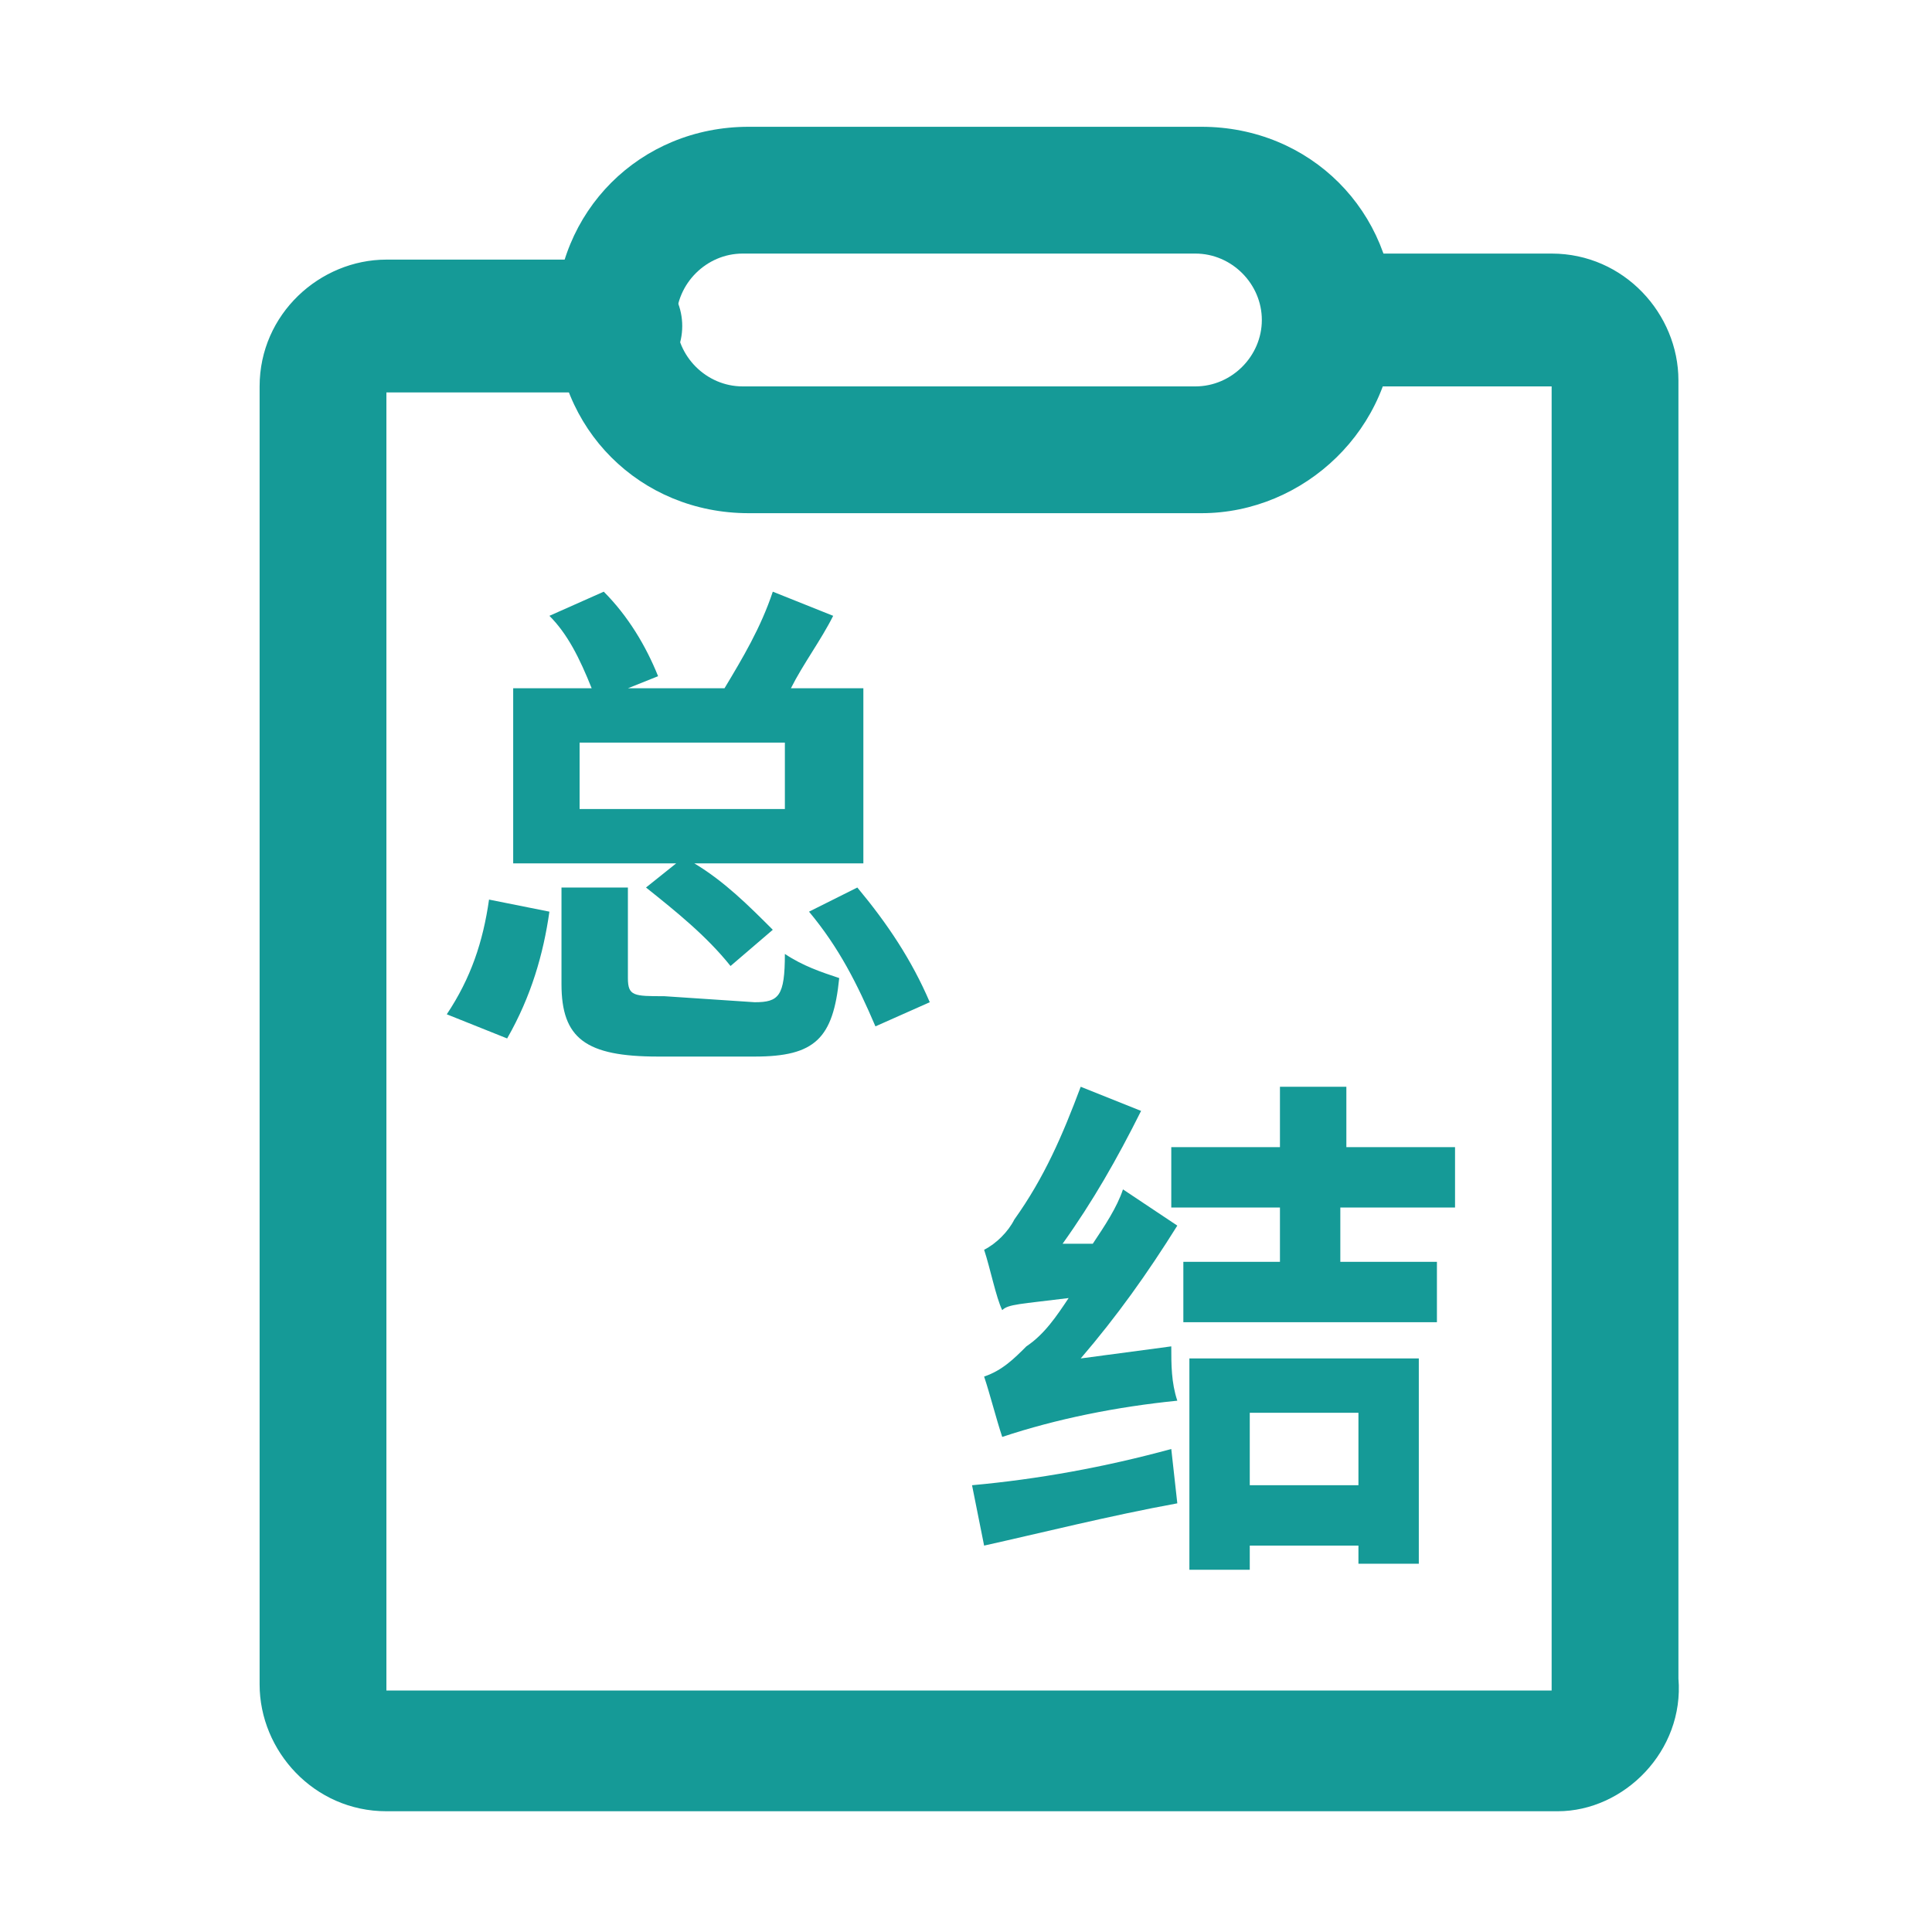 <?xml version="1.0" standalone="no"?>
<!DOCTYPE svg PUBLIC "-//W3C//DTD SVG 1.1//EN" "http://www.w3.org/Graphics/SVG/1.1/DTD/svg11.dtd">
<svg t="1755139571356" class="icon" viewBox="0 0 1024 1024" version="1.1"
    xmlns="http://www.w3.org/2000/svg" p-id="14731" xmlns:xlink="http://www.w3.org/1999/xlink"
    width="32" height="32">
    <path
        d="M579.2 659.2c6.4-9.6 12.8-19.2 16-28.8l28.8 19.2c-16 25.6-32 48-51.2 70.4l48-6.4c0 9.6 0 19.2 3.2 28.8-32 3.2-64 9.6-92.8 19.2-3.2-9.6-6.4-22.4-9.6-32 9.6-3.2 16-9.6 22.4-16 9.6-6.4 16-16 22.4-25.6-25.6 3.2-32 3.2-35.2 6.4-3.2-6.4-6.4-22.4-9.6-32 6.4-3.2 12.8-9.6 16-16 16-22.4 25.6-44.8 35.2-70.4l32 12.8c-12.8 25.6-25.6 48-41.6 70.4h16z m-64 128c35.2-3.2 70.4-9.6 105.6-19.2l3.2 28.8c-35.2 6.4-73.6 16-102.4 22.4l-6.4-32z m195.2-147.2v28.8h51.2v32h-134.4v-32h51.2V640h-57.6v-32h57.6v-32h35.2v32h57.6v32h-60.8z m-80 80h121.6v108.8h-32v-9.6h-57.6v12.8h-32v-112z m32 28.8v38.4h57.6v-38.4h-57.6zM236.8 537.6c12.8-19.2 19.2-38.4 22.4-60.8l32 6.4c-3.2 22.4-9.6 44.8-22.4 67.2l-32-12.8z m121.6-80H272v-92.8h41.6c-6.4-16-12.8-28.8-22.4-38.4l28.8-12.8c12.8 12.8 22.4 28.8 28.8 44.8l-16 6.4H384c9.6-16 19.2-32 25.6-51.2l32 12.8c-6.4 12.8-16 25.6-22.4 38.4h38.4v92.8h-89.6c16 9.6 28.8 22.4 41.6 35.2l-22.4 19.2c-12.8-16-28.8-28.8-44.8-41.6l16-12.8z m41.6 73.6c12.8 0 16-3.2 16-25.6 9.6 6.4 19.2 9.6 28.8 12.8-3.2 32-12.8 41.6-44.8 41.6h-51.2c-38.4 0-51.2-9.6-51.2-38.4v-51.2h35.2v48c0 9.6 3.2 9.6 19.2 9.6l48 3.2z m-92.8-102.4H416v-35.2H307.2v35.2z m147.2 41.6c16 19.2 28.8 38.4 38.4 60.8l-28.8 12.8c-9.6-22.4-19.2-41.6-35.2-60.8l25.6-12.8z"
        fill="#159a97" p-id="14732"></path>
    <path
        d="M825.6 960H204.8c-38.4 0-67.2-32-67.2-67.2V204.8c0-38.4 32-67.2 67.2-67.2h121.6c19.2 0 35.2 16 35.2 35.2s-16 35.2-35.2 35.2H204.8V896h617.6V204.8h-112c-19.2 0-35.2-16-35.2-35.2s16-35.2 35.2-35.2h112c38.4 0 67.2 32 67.2 67.2v688c3.2 38.4-28.8 70.4-64 70.4z"
        fill="#159a97" p-id="14733"></path>
    <path
        d="M636.8 272h-240c-57.6 0-102.4-44.8-102.4-102.4s44.8-102.4 102.4-102.4h240c57.6 0 102.4 44.8 102.4 102.4s-48 102.4-102.4 102.4z m-243.2-137.6c-19.2 0-35.2 16-35.2 35.2s16 35.2 35.2 35.2h240c19.2 0 35.2-16 35.2-35.2s-16-35.2-35.2-35.2h-240z"
        fill="#159a97" p-id="14734"></path>
</svg>